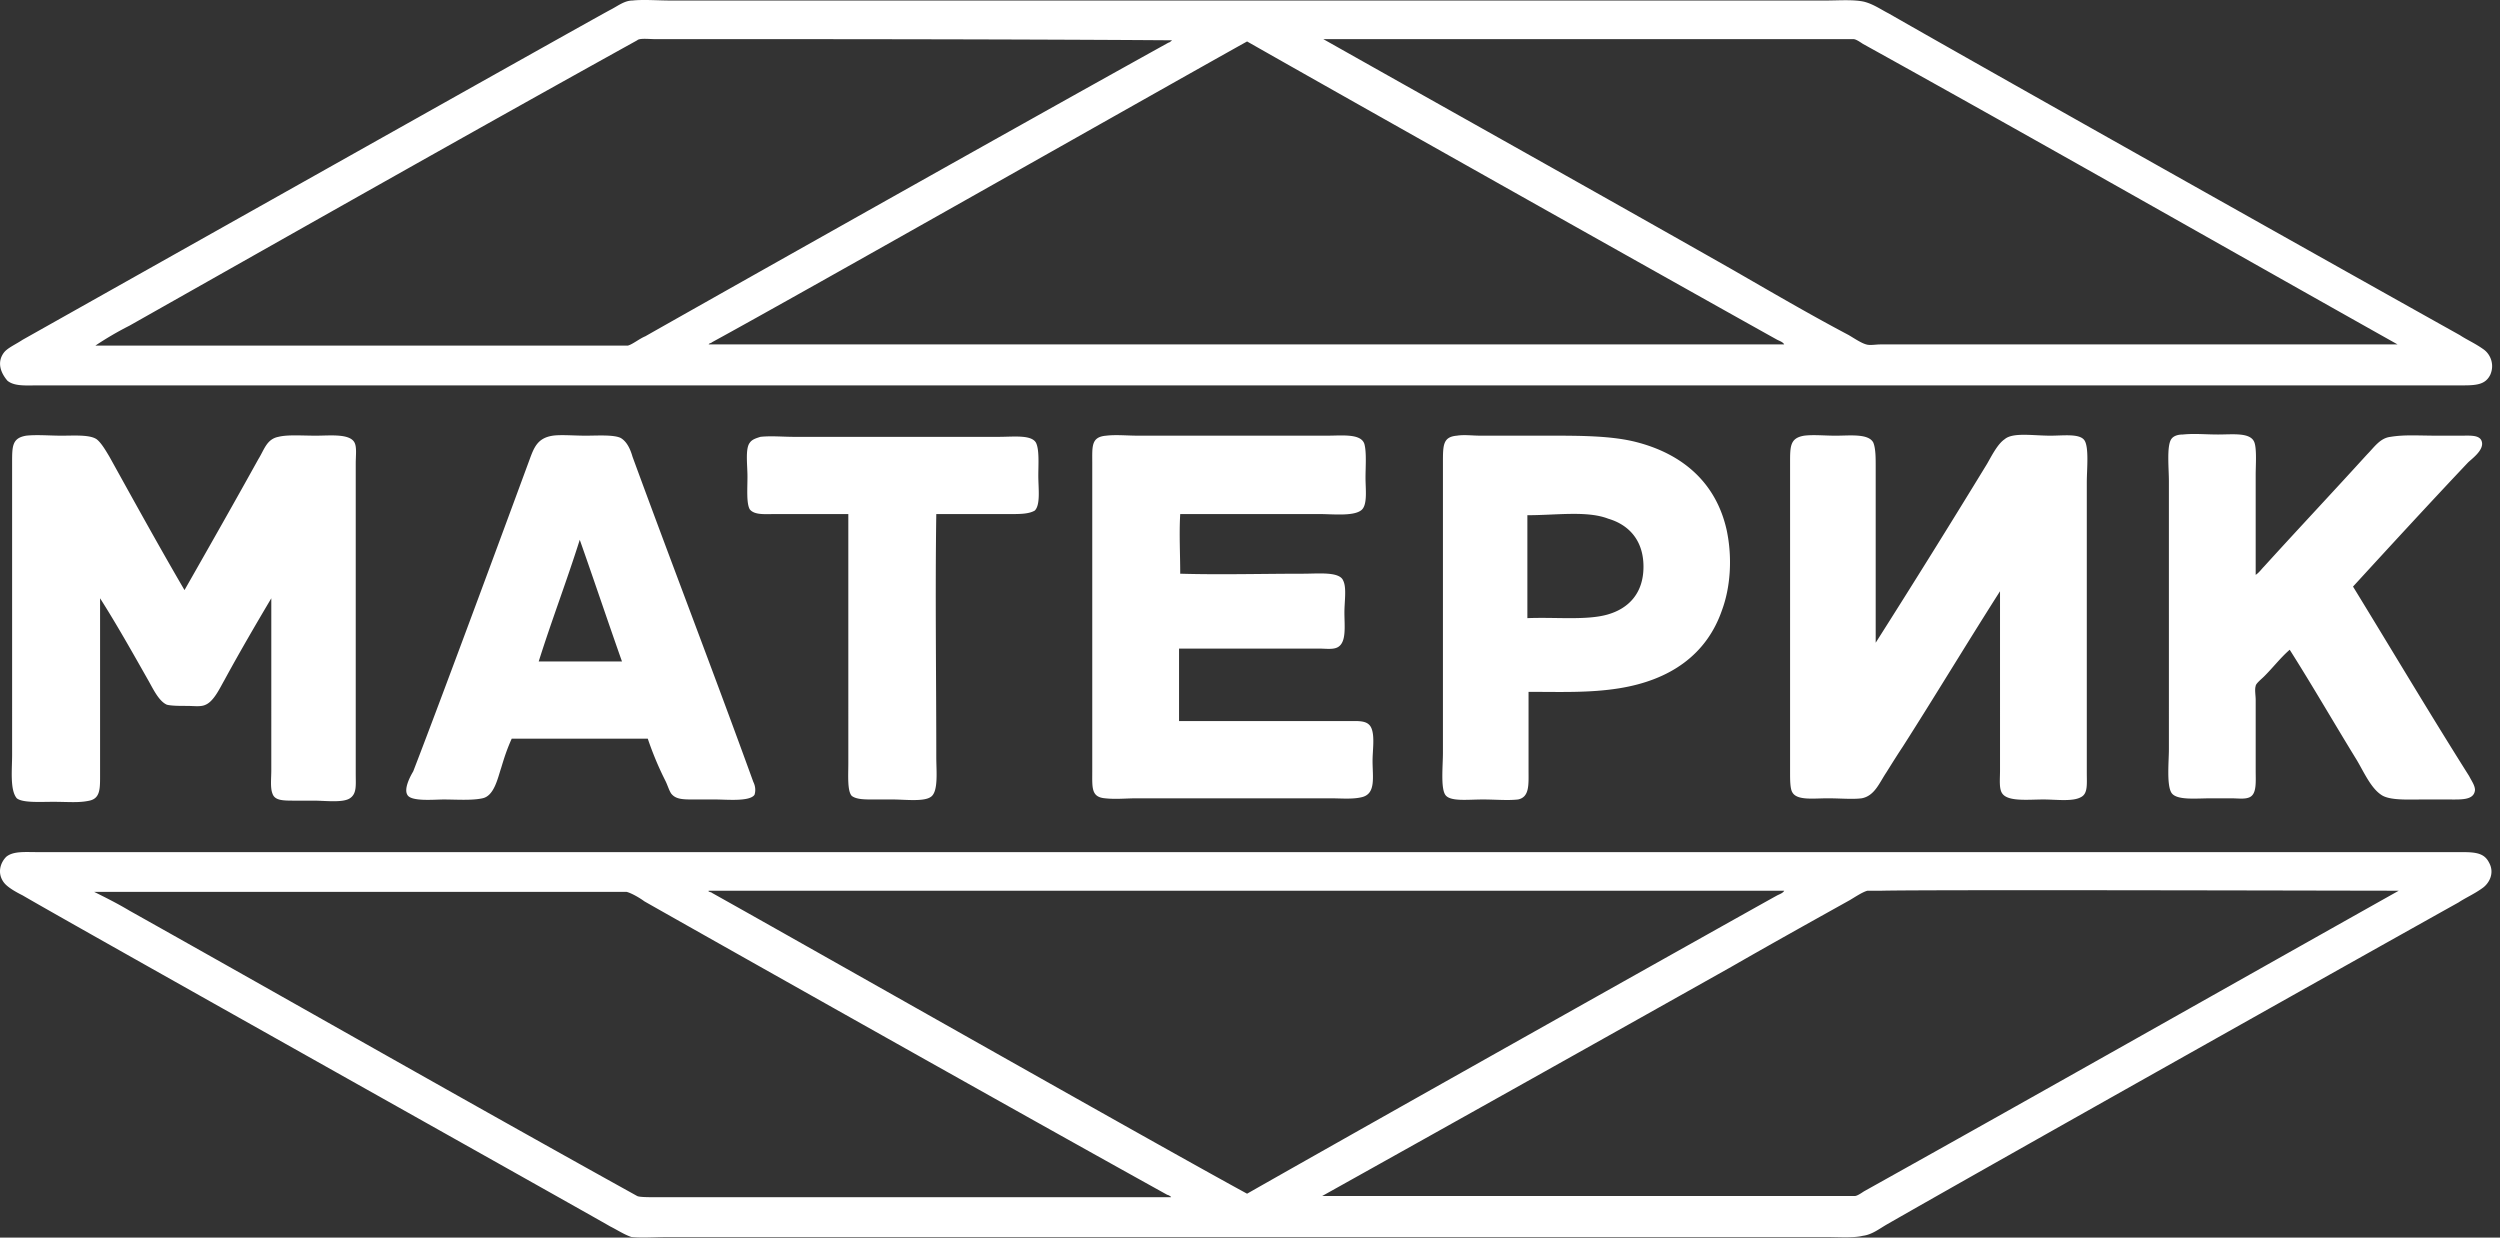 <?xml version="1.0" encoding="UTF-8"?> <svg xmlns="http://www.w3.org/2000/svg" width="303" height="150" fill="none"><rect width="100%" height="100%" fill="#333333" stroke="none"/> <path d="M76.662.063c1.279-.142 3.127 0 4.548 0h140.154c1.421 0 3.269-.142 4.548.142 1.137.283 2.132.992 2.985 1.418 13.362 7.656 59.558 33.6 69.224 38.988.853.567 1.848.993 2.843 1.702.853.567 1.421 1.843.853 3.119-.569 1.134-1.564 1.276-3.27 1.276H4.737c-1.564 0-2.985.141-3.838-.567-.853-.993-1.28-2.269-.426-3.403.426-.567 1.421-.993 2.274-1.56C8.291 38.06 71.544 2.473 73.961 1.198c.853-.426 1.706-1.135 2.7-1.135zm2.7 4.679c-.71 0-1.848-.142-2.132.141-20.469 11.343-41.221 23.11-61.548 34.594a39.183 39.183 0 0 0-4.122 2.41h64.533c.569-.142 1.421-.85 2.132-1.134.71-.425 42.927-24.244 63.396-35.586.142 0 .427-.284.427-.284-20.896-.141-41.791-.141-62.686-.141zm81.022 0c16.347 9.215 32.835 18.43 49.324 27.788 4.691 2.694 9.523 5.53 14.356 8.081.711.425 1.564.993 2.132 1.134.427.142 1.138 0 1.706 0h62.685C269.124 29.695 247.518 17.36 225.77 5.31c-.426-.284-.853-.567-1.137-.567h-64.249c-.142 0-.142 0 0 0-.142 0 0 0 0 0zm-74.057 36.72c-.142.142-.426.142-.426.283h130.345c-.142-.283-.568-.425-.852-.567-5.118-2.835-48.045-26.937-64.249-36.153C140.2 11.122 96.988 35.65 86.327 41.462zM22.363 71.519c2.985-5.246 5.97-10.492 8.956-15.88.71-1.134.994-2.41 2.416-2.693 1.137-.284 2.843-.142 4.548-.142 1.706 0 4.123-.284 4.691.85.285.568.142 1.56.142 2.553v37.57c0 1.418.142 2.41-.71 2.978-.853.567-2.985.283-4.407.283h-2.274c-1.422 0-2.416 0-2.7-.85-.285-.71-.143-1.843-.143-2.836V72.511c-1.848 3.12-3.838 6.522-5.686 9.924-.568.993-1.279 2.552-2.274 2.978-.569.283-1.421.142-2.274.142s-1.848 0-2.417-.142c-.995-.426-1.705-1.985-2.274-2.978-1.848-3.26-3.838-6.805-5.828-9.924v21.55c0 1.56 0 2.694-1.28 2.977-1.278.284-2.558.142-4.406.142-1.563 0-3.695.142-4.406-.425-.853-.993-.569-3.545-.569-5.246V56.065c0-1.985 0-2.977 1.706-3.261 1.28-.142 2.843 0 4.264 0 1.564 0 3.412-.142 4.265.425.568.426 1.137 1.418 1.563 2.127 2.985 5.387 6.112 11.059 9.097 16.163zM78.51 89.524H62.021c-.568 1.276-.852 2.127-1.279 3.545-.426 1.276-.853 3.402-2.274 3.686-1.28.283-3.27.142-4.69.142-1.138 0-3.98.283-4.407-.568-.427-.708.284-2.126.71-2.835C53.92 83.57 63.16 58.475 64.154 55.781c.568-1.56.995-2.694 2.843-2.977.995-.142 2.558 0 3.98 0 1.421 0 3.411-.142 4.264.283.71.426 1.137 1.276 1.421 2.269 4.833 13.185 9.808 26.087 14.641 39.414.284.567.284 1.134.142 1.56-.568.85-3.411.567-4.69.567h-2.56c-1.42 0-2.273 0-2.842-.71-.284-.425-.426-.992-.71-1.559a38.905 38.905 0 0 1-2.133-5.104zm-13.22-9.357h10.093c-1.706-4.82-3.411-9.924-5.117-14.745-1.564 4.962-3.412 9.783-4.975 14.745zM113.478 62.303c-.142 9.5 0 19.849 0 29.49 0 1.701.284 4.253-.711 4.82-.853.567-3.127.284-4.549.284h-2.416c-.995 0-1.99 0-2.559-.426-.568-.567-.426-2.552-.426-3.97V62.304h-8.813c-1.28 0-2.559.142-3.127-.567-.427-.709-.284-2.552-.284-3.97 0-1.417-.285-3.402.284-4.111.284-.426.853-.567 1.28-.71 1.278-.141 2.7 0 4.121 0h24.733c1.848 0 3.98-.283 4.549.71.426.85.284 2.694.284 3.97 0 1.559.284 3.544-.426 4.253-.711.425-1.848.425-2.843.425h-9.097zM143.043 62.303c-.143 2.41 0 4.82 0 7.23 4.832.142 9.95 0 14.925 0 1.847 0 4.406-.283 4.833.851.426.851.142 2.552.142 3.828 0 1.702.284 3.686-.853 4.254-.569.283-1.422.141-2.275.141H142.9v8.79h20.327c1.421 0 2.559-.141 2.985.851.426.993.142 2.694.142 3.97 0 1.985.427 3.97-1.279 4.395-1.137.284-2.559.142-3.838.142h-23.454c-1.279 0-2.558.142-3.838 0-1.705-.142-1.563-1.276-1.563-3.261v-37.43c0-1.984-.142-3.118 1.706-3.26 1.137-.142 2.558 0 3.837 0h22.885c1.848 0 4.123-.284 4.549.992.284.993.142 2.836.142 4.112 0 1.418.285 3.403-.568 3.97-.995.709-3.412.425-5.118.425h-16.772zM185.26 83.853v9.5c0 1.7.142 3.26-1.279 3.544-1.28.141-2.701 0-4.265 0-1.847 0-3.98.283-4.548-.568-.569-.85-.284-3.544-.284-5.103V56.064c0-2.127 0-3.12 1.705-3.261.853-.142 1.848 0 2.843 0h8.244c3.696 0 7.392 0 10.377.709 5.828 1.418 9.95 4.962 11.229 10.775.711 3.403.427 6.947-.568 9.64-1.848 5.388-6.255 8.507-12.509 9.5-3.553.567-7.107.425-10.945.425zm-.142-21.408V74.92c3.411-.142 7.107.284 9.666-.425 2.558-.709 4.406-2.552 4.406-5.813 0-3.26-1.848-5.104-4.264-5.813-2.559-.992-6.255-.425-9.808-.425 0-.142 0-.142 0 0zM227.334 77.899a1443.812 1443.812 0 0 0 13.504-21.692c.569-.993 1.279-2.41 2.132-2.978.995-.85 3.412-.425 5.544-.425 1.563 0 3.553-.284 4.122.567.569.85.284 3.545.284 5.104v35.16c0 1.419.142 2.553-.71 2.978-.995.567-2.985.284-4.549.284-1.848 0-4.264.283-4.975-.71-.426-.566-.284-1.7-.284-2.835V71.66c-3.98 6.239-7.818 12.619-11.798 18.857-.569.85-1.28 1.985-1.99 3.119-.853 1.276-1.422 2.835-2.985 3.119-1.137.142-2.559 0-4.122 0-1.706 0-3.696.284-4.265-.709-.284-.425-.284-1.56-.284-2.41V56.065c0-1.985 0-2.977 1.706-3.26 1.137-.143 2.416 0 3.838 0 1.705 0 3.98-.285 4.548.85.284.709.284 1.843.284 2.835V77.9zM273.389 69.675c.426-.283.71-.709.995-.992 4.122-4.537 8.386-9.074 12.508-13.61.853-.851 1.564-1.986 2.843-2.127 1.706-.284 3.411-.142 5.686-.142h2.843c1.137 0 2.416-.142 2.558.85.142.993-1.279 1.985-1.706 2.41-4.69 4.963-9.381 10.067-13.93 15.03 4.691 7.655 9.24 15.311 14.073 22.967.284.567.71 1.134.71 1.701-.142 1.276-1.705 1.135-3.411 1.135h-2.843c-1.848 0-4.122.141-5.117-.568-1.279-.85-2.132-2.835-2.985-4.253-2.701-4.395-5.402-9.074-8.102-13.327-1.137.993-1.99 2.127-3.127 3.261-.285.283-.995.85-.995 1.134-.143.425 0 1.134 0 1.701v8.507c0 1.418.142 2.836-.711 3.261-.569.284-1.422.142-2.275.142h-2.416c-1.848 0-4.264.283-4.833-.71-.568-.992-.284-3.827-.284-5.245V58.333c0-1.56-.284-4.253.284-5.104.284-.425.853-.567 1.422-.567 1.421-.142 2.7 0 4.264 0 1.848 0 3.98-.283 4.406.993.285.85.143 2.835.143 3.828v12.192zM73.961 148.645c-2.416-1.417-65.67-36.862-71.214-40.123-.852-.425-1.847-.992-2.274-1.559-.853-1.134-.426-2.41.284-3.119.853-.709 2.275-.567 3.838-.567h293.811c1.706 0 2.701.141 3.269 1.276.711 1.276 0 2.552-.853 3.119-.995.709-1.99 1.134-2.843 1.701-9.665 5.388-55.862 31.333-69.223 38.989-.995.567-1.848 1.276-2.985 1.418-1.138.283-2.985.141-4.549.141H81.068c-1.563 0-3.269.142-4.548 0-.853-.283-1.706-.85-2.559-1.276zm67.945-3.544c.142 0-.284-.284-.427-.284-20.468-11.342-62.685-35.16-63.396-35.586-.568-.425-1.563-.992-2.132-1.134H11.418c1.422.709 2.843 1.418 4.264 2.269 20.47 11.483 41.08 23.251 61.549 34.593.284.142 1.421.142 2.132.142h62.543zm18.336-.142c0 .142 0 .142 0 0h64.534c.284 0 .71-.283 1.137-.567 21.605-12.051 43.353-24.386 64.817-36.437-5.401 0-56.573-.141-62.685 0h-1.706c-.568.142-1.421.709-2.132 1.135-4.833 2.693-9.666 5.387-14.357 8.081a19601.513 19601.513 0 0 1-49.608 27.788c.143 0 0 0 0 0zm-9.097-.283c16.205-9.216 59.132-33.318 64.249-36.154.284-.141.711-.283.853-.567H85.901c-.142.142.285.142.427.284 10.66 5.955 53.872 30.482 64.817 36.437z" fill="#fff"></path> </svg> 